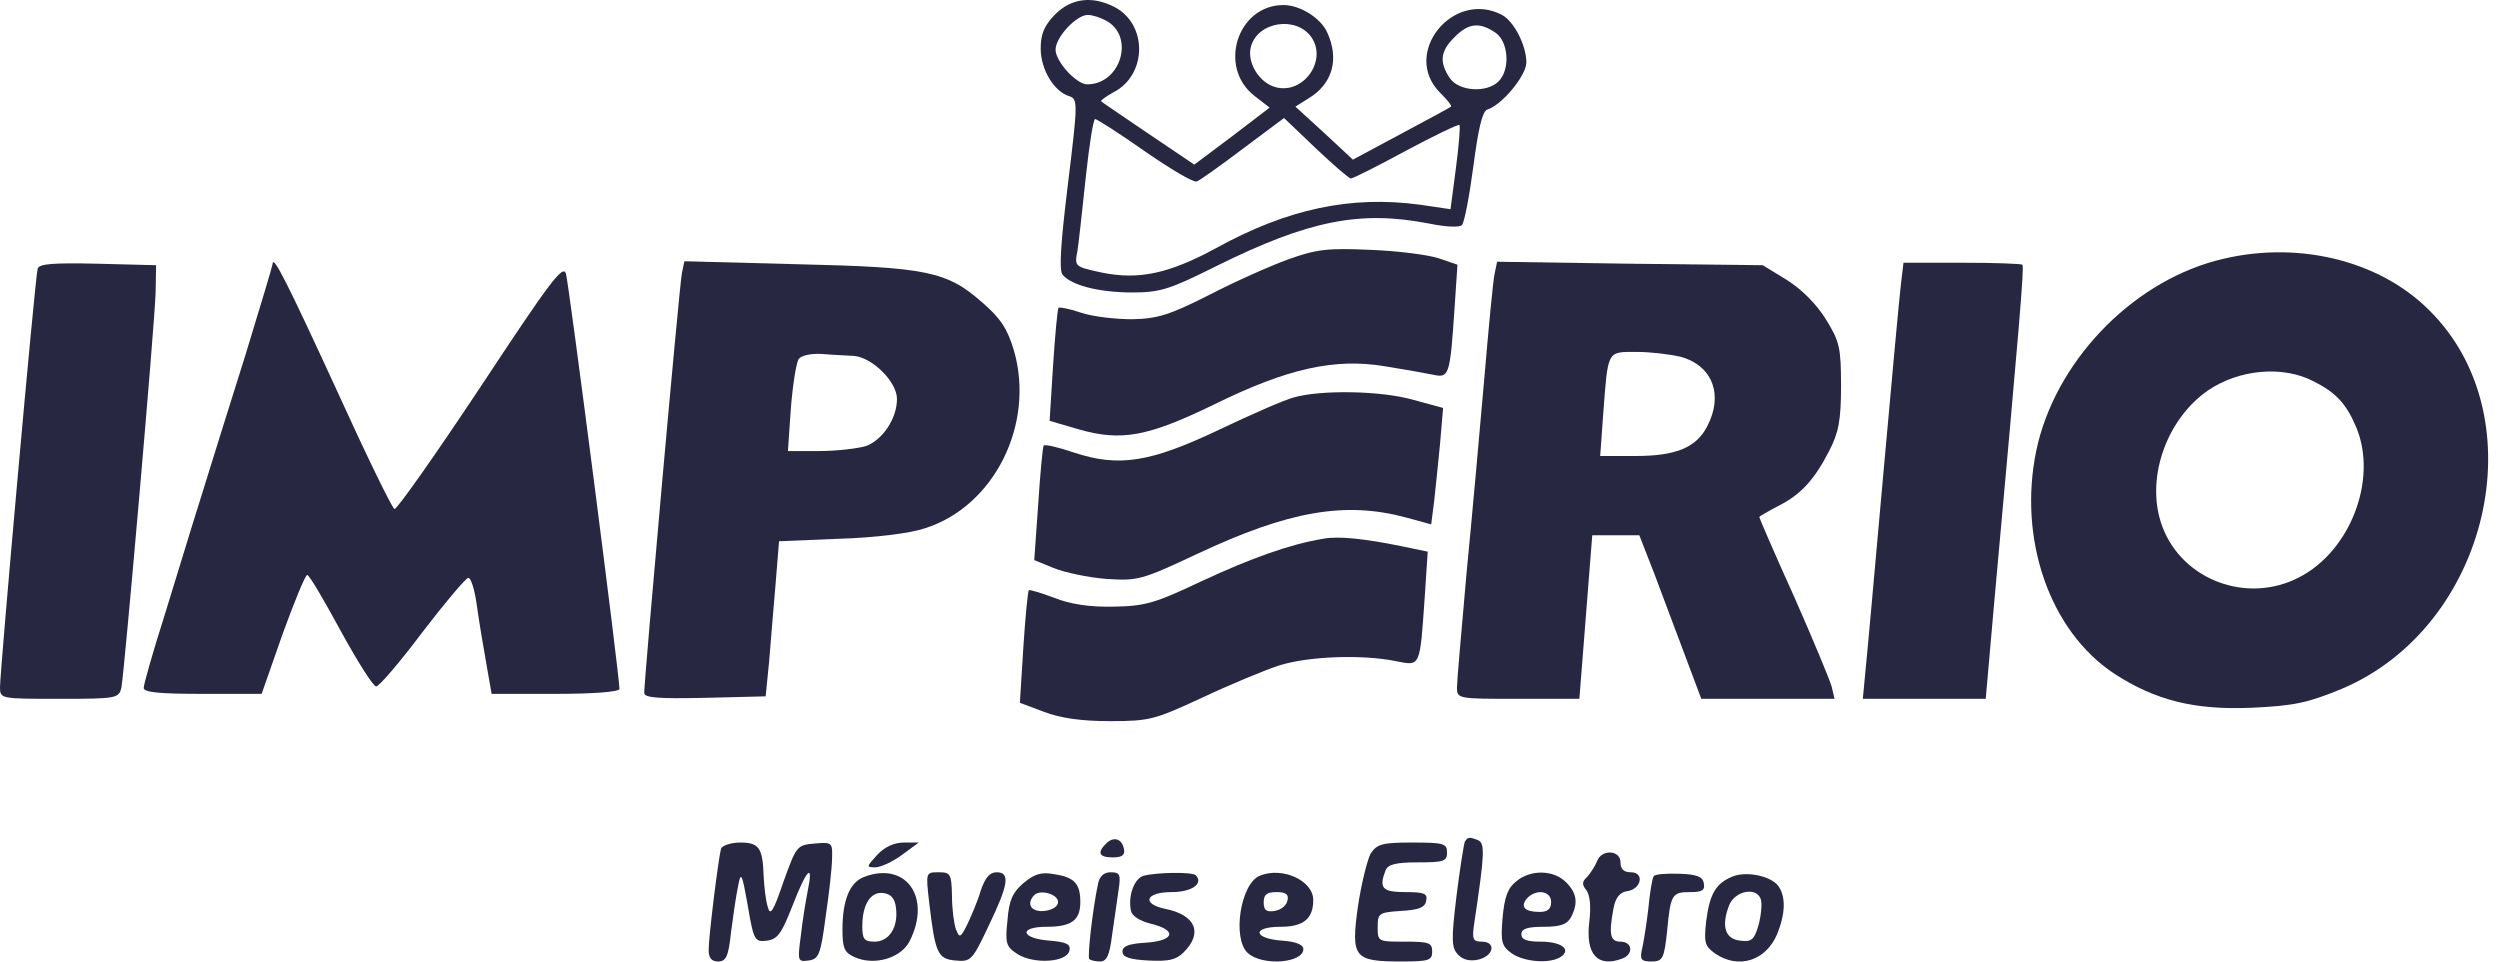 <svg width="130" height="50" viewBox="0 0 130 50" fill="none" xmlns="http://www.w3.org/2000/svg">
<path d="M54.863 0.752C54.296 1.344 54.116 1.757 54.116 2.53C54.116 3.612 54.812 4.772 55.611 5.004C56.049 5.158 56.049 5.364 55.533 9.565C55.147 12.709 55.069 14.049 55.25 14.281C55.714 14.848 57.182 15.208 58.883 15.208C60.326 15.208 60.816 15.054 63.29 13.817C68.083 11.446 70.737 10.931 74.319 11.626C75.195 11.807 75.891 11.832 76.02 11.704C76.149 11.575 76.406 10.209 76.613 8.663C76.87 6.704 77.076 5.802 77.334 5.699C78.107 5.467 79.37 3.921 79.37 3.251C79.37 2.349 78.726 1.112 78.107 0.777C75.556 -0.563 72.85 2.787 74.886 4.823C75.247 5.184 75.504 5.493 75.453 5.545C75.401 5.596 74.242 6.215 72.85 6.962L70.351 8.302L68.856 6.91L67.361 5.545L68.057 5.107C69.294 4.359 69.655 3.071 69.011 1.679C68.676 0.932 67.593 0.262 66.743 0.262C64.346 0.262 63.316 3.483 65.222 4.978L66.021 5.596L64.063 7.091L62.104 8.56L59.734 6.962C58.419 6.06 57.285 5.313 57.26 5.261C57.208 5.235 57.492 5.029 57.904 4.797C59.656 3.895 59.682 1.267 57.956 0.365C56.796 -0.228 55.714 -0.099 54.863 0.752ZM57.492 1.061C59.038 1.86 58.291 4.385 56.538 4.385C55.971 4.385 54.889 3.2 54.889 2.581C54.889 1.937 55.971 0.777 56.564 0.777C56.796 0.777 57.208 0.906 57.492 1.061ZM68.212 1.963C69.011 3.174 67.774 4.9 66.356 4.54C65.506 4.334 64.836 3.277 65.042 2.452C65.377 1.112 67.439 0.803 68.212 1.963ZM77.772 1.705C78.442 2.169 78.545 3.612 77.927 4.23C77.308 4.849 75.865 4.746 75.401 4.076C74.835 3.251 74.886 2.659 75.633 1.937C76.355 1.19 76.948 1.138 77.772 1.705ZM59.527 7.864C60.867 8.792 62.079 9.513 62.233 9.436C62.388 9.384 63.47 8.611 64.63 7.735L66.769 6.137L68.418 7.709C69.32 8.56 70.144 9.281 70.248 9.281C70.351 9.281 71.639 8.637 73.108 7.838C74.603 7.039 75.84 6.447 75.891 6.498C75.943 6.55 75.865 7.555 75.711 8.714L75.427 10.879L73.855 10.647C70.248 10.157 66.949 10.853 63.212 12.915C60.79 14.229 59.218 14.564 57.311 14.178C55.894 13.868 55.868 13.868 56.023 13.069C56.1 12.605 56.281 10.879 56.461 9.204C56.641 7.555 56.847 6.189 56.95 6.189C57.028 6.189 58.213 6.936 59.527 7.864Z" fill="#272742"/>
<path d="M67.001 13.482C66.073 13.817 64.218 14.641 62.877 15.337C60.842 16.368 60.197 16.574 58.883 16.6C58.033 16.6 56.847 16.471 56.229 16.265C55.636 16.059 55.095 15.956 55.044 16.007C54.992 16.059 54.863 17.399 54.76 18.996L54.58 21.883L56.074 22.321C58.316 22.965 59.682 22.707 63.135 21.032C66.949 19.151 69.423 18.61 72.026 19.048C73.005 19.203 74.139 19.409 74.525 19.486C75.35 19.666 75.401 19.538 75.633 16.084L75.788 13.765L74.809 13.43C74.268 13.25 72.67 13.044 71.253 12.992C69.036 12.889 68.444 12.966 67.001 13.482Z" fill="#272742"/>
<path d="M115.215 13.559C110.731 14.77 106.84 18.893 105.887 23.429C104.933 28.041 106.583 32.809 109.933 35.025C112.071 36.417 114.107 36.932 117.097 36.803C119.313 36.7 120.008 36.545 121.761 35.824C129.414 32.603 131.966 21.754 126.348 16.162C123.694 13.482 119.313 12.451 115.215 13.559ZM120.292 19.821C121.477 20.414 122.019 21.006 122.534 22.243C123.642 24.923 122.225 28.66 119.545 30.026C116.865 31.417 113.515 30.18 112.458 27.423C111.53 25.026 112.587 21.857 114.803 20.311C116.427 19.203 118.694 18.997 120.292 19.821Z" fill="#272742"/>
<path d="M1.958 13.971C1.83 14.358 0 34.87 0 35.746C0 36.339 0.052 36.339 3.092 36.339C6.082 36.339 6.185 36.313 6.314 35.746C6.468 34.948 8.04 16.96 8.092 15.208L8.117 13.791L5.077 13.713C2.783 13.662 2.036 13.713 1.958 13.971Z" fill="#272742"/>
<path d="M14.173 13.739C14.173 13.816 13.529 15.955 12.756 18.481C11.957 21.006 10.926 24.33 10.437 25.902C9.947 27.448 9.097 30.257 8.53 32.087C7.937 33.942 7.473 35.592 7.473 35.772C7.473 36.004 8.298 36.081 10.54 36.081H13.606L14.688 32.989C15.307 31.288 15.874 29.897 15.977 29.897C16.08 29.897 16.853 31.211 17.703 32.783C18.58 34.38 19.404 35.695 19.559 35.695C19.713 35.695 20.796 34.432 21.956 32.886C23.141 31.34 24.223 30.051 24.352 30.051C24.481 30.026 24.687 30.67 24.79 31.443C24.893 32.216 25.125 33.582 25.28 34.458L25.563 36.081H28.887C30.846 36.081 32.212 35.978 32.212 35.824C32.212 35.128 29.583 14.744 29.429 14.229C29.274 13.739 28.604 14.641 24.996 20.104C22.651 23.635 20.641 26.495 20.512 26.469C20.384 26.418 19.018 23.609 17.472 20.207C14.946 14.718 14.173 13.172 14.173 13.739Z" fill="#272742"/>
<path d="M35.459 14.203C35.33 14.796 33.5 35.309 33.5 36.03C33.5 36.288 34.222 36.339 36.67 36.288L39.814 36.21L39.994 34.407C40.072 33.401 40.226 31.598 40.329 30.387L40.51 28.145L43.628 28.016C45.457 27.964 47.339 27.732 48.086 27.474C51.694 26.341 53.832 22.063 52.724 18.223C52.389 17.115 52.054 16.574 51.101 15.749C49.245 14.1 48.189 13.894 41.437 13.739L35.588 13.585L35.459 14.203ZM44.401 18.507C45.354 18.584 46.643 19.847 46.643 20.749C46.643 21.754 45.895 22.888 45.019 23.197C44.581 23.326 43.499 23.454 42.597 23.454H40.973L41.128 21.187C41.231 19.95 41.411 18.816 41.54 18.661C41.669 18.481 42.185 18.378 42.726 18.404C43.241 18.455 44.014 18.481 44.401 18.507Z" fill="#272742"/>
<path d="M77.721 14.229C77.643 14.538 77.412 17.012 77.18 19.718C76.948 22.398 76.535 26.985 76.252 29.897C75.994 32.809 75.762 35.437 75.762 35.746C75.762 36.339 75.814 36.339 78.932 36.339H82.127L82.462 32.087L82.797 27.835H84.034H85.245L86.019 29.819C86.431 30.927 87.152 32.834 87.616 34.071L88.467 36.339H91.92H95.398L95.244 35.695C95.141 35.334 94.265 33.221 93.285 31.005C92.28 28.789 91.482 26.933 91.482 26.882C91.482 26.856 91.92 26.598 92.461 26.315C93.646 25.722 94.342 24.949 95.115 23.454C95.605 22.501 95.734 21.882 95.734 20.079C95.734 18.069 95.656 17.759 94.96 16.625C94.471 15.827 93.698 15.053 92.925 14.564L91.662 13.791L84.756 13.713L77.85 13.61L77.721 14.229ZM87.41 18.558C89.059 19.022 89.626 20.542 88.776 22.166C88.209 23.274 87.152 23.712 85.039 23.712H83.21L83.364 21.573C83.622 18.172 83.545 18.3 85.117 18.3C85.838 18.3 86.895 18.429 87.41 18.558Z" fill="#272742"/>
<path d="M98.852 14.744C98.774 15.363 98.362 19.847 97.924 24.743C97.486 29.639 97.074 34.252 96.996 34.973L96.867 36.339H100.063H103.258L103.696 31.366C105.011 16.883 105.268 13.868 105.165 13.765C105.114 13.713 103.696 13.662 102.021 13.662H98.981L98.852 14.744Z" fill="#272742"/>
<path d="M67.258 20.672C66.769 20.8 65.016 21.573 63.393 22.346C59.811 24.047 58.188 24.305 55.842 23.532C55.018 23.248 54.322 23.094 54.27 23.171C54.219 23.248 54.09 24.64 53.987 26.212L53.781 29.124L54.786 29.536C55.353 29.768 56.564 30.026 57.517 30.103C59.167 30.206 59.321 30.18 62.285 28.789C67.001 26.573 69.938 26.057 73.108 26.908L74.422 27.268L74.577 26.057C74.654 25.413 74.783 24.047 74.886 23.042L75.041 21.213L73.52 20.8C71.845 20.311 68.676 20.259 67.258 20.672Z" fill="#272742"/>
<path d="M68.805 28.016C67.078 28.299 65.068 29.021 62.517 30.206C60.017 31.391 59.528 31.52 57.878 31.546C56.667 31.572 55.636 31.417 54.812 31.082C54.116 30.825 53.523 30.644 53.497 30.696C53.446 30.747 53.317 32.087 53.214 33.659L53.034 36.545L54.27 37.009C55.147 37.344 56.203 37.499 57.724 37.499C59.785 37.499 60.043 37.422 62.491 36.288C63.908 35.618 65.712 34.87 66.485 34.613C68.006 34.123 70.84 34.02 72.593 34.381C73.881 34.638 73.829 34.716 74.087 31.031L74.242 28.686L72.876 28.402C70.995 28.016 69.578 27.861 68.805 28.016Z" fill="#272742"/>
<path d="M57.517 43.864C57.028 44.353 57.157 44.585 57.878 44.585C58.342 44.585 58.522 44.456 58.445 44.147C58.342 43.606 57.904 43.477 57.517 43.864Z" fill="#272742"/>
<path d="M76.175 43.761C76.123 43.864 75.917 45.153 75.737 46.596C75.453 48.941 75.479 49.301 75.84 49.662C76.097 49.92 76.458 49.997 76.896 49.894C77.695 49.688 77.798 48.966 77.051 48.966C76.587 48.966 76.535 48.837 76.664 47.987C77.205 44.379 77.231 43.838 76.845 43.684C76.381 43.503 76.329 43.529 76.175 43.761Z" fill="#272742"/>
<path d="M37.495 44.121C37.366 44.585 36.85 48.657 36.85 49.404C36.85 49.816 37.005 49.997 37.34 49.997C37.752 49.997 37.881 49.739 38.01 48.502C38.113 47.703 38.268 46.621 38.371 46.131C38.525 45.281 38.577 45.358 38.886 47.11C39.195 48.914 39.247 48.992 39.891 48.914C40.432 48.837 40.639 48.553 41.205 47.11C41.953 45.178 42.313 44.817 42.004 46.312C41.901 46.853 41.721 47.909 41.644 48.657C41.463 49.997 41.489 50.022 42.056 49.945C42.571 49.868 42.674 49.662 42.932 47.677C43.112 46.466 43.267 45.1 43.267 44.636C43.293 43.812 43.267 43.786 42.365 43.863C41.437 43.941 41.411 43.992 40.742 45.848C40.2 47.445 40.046 47.652 39.917 47.136C39.814 46.801 39.736 46.08 39.711 45.564C39.659 44.095 39.479 43.812 38.5 43.812C38.01 43.812 37.572 43.967 37.495 44.121Z" fill="#272742"/>
<path d="M45.612 44.456C45.045 45.075 45.045 45.101 45.509 45.101C45.792 45.101 46.411 44.817 46.9 44.456L47.776 43.812H47.004C46.488 43.812 45.998 44.044 45.612 44.456Z" fill="#272742"/>
<path d="M71.278 44.379C71.098 44.714 70.789 45.951 70.608 47.162C70.248 49.79 70.402 49.997 72.85 49.997C74.293 49.997 74.474 49.945 74.474 49.481C74.474 49.017 74.293 48.966 73.056 48.966C71.665 48.966 71.639 48.966 71.639 48.218C71.639 47.497 71.691 47.445 72.85 47.368C73.778 47.317 74.113 47.188 74.164 46.827C74.242 46.466 74.061 46.389 73.082 46.389C71.871 46.389 71.691 46.183 72.051 45.255C72.18 44.946 72.593 44.843 73.726 44.843C75.066 44.843 75.247 44.791 75.247 44.327C75.247 43.863 75.066 43.812 73.443 43.812C71.871 43.812 71.613 43.889 71.278 44.379Z" fill="#272742"/>
<path d="M83.055 44.766C82.952 45.023 82.72 45.384 82.54 45.59C82.256 45.848 82.256 46.003 82.488 46.286C82.669 46.518 82.746 47.111 82.643 47.935C82.437 49.636 83.081 50.332 84.369 49.842C84.962 49.61 84.885 48.966 84.266 48.966C83.725 48.966 83.648 48.58 83.906 47.214C84.009 46.673 84.24 46.389 84.627 46.338C85.349 46.235 85.529 45.358 84.807 45.358C84.447 45.358 84.266 45.204 84.266 44.843C84.266 44.199 83.287 44.147 83.055 44.766Z" fill="#272742"/>
<path d="M44.89 45.616C44.169 45.925 43.808 46.827 43.808 48.347C43.808 49.301 43.911 49.533 44.427 49.765C45.432 50.229 46.823 49.842 47.287 48.966C48.472 46.672 47.107 44.74 44.89 45.616ZM46.591 47.214C46.72 48.219 46.23 48.966 45.483 48.966C44.942 48.966 44.839 48.837 44.839 48.167C44.839 47.033 45.277 46.337 45.947 46.441C46.334 46.492 46.54 46.724 46.591 47.214Z" fill="#272742"/>
<path d="M48.318 46.931C48.627 49.559 48.756 49.868 49.684 49.946C50.483 50.023 50.56 49.946 51.41 48.142C52.441 46.003 52.544 45.358 51.822 45.358C51.462 45.358 51.23 45.642 50.998 46.312C50.843 46.853 50.508 47.626 50.302 48.064C49.941 48.786 49.89 48.786 49.709 48.322C49.606 48.039 49.503 47.266 49.503 46.57C49.477 45.436 49.426 45.358 48.807 45.358C48.138 45.358 48.138 45.358 48.318 46.931Z" fill="#272742"/>
<path d="M53.214 45.925C52.647 46.415 52.467 46.827 52.389 47.858C52.261 49.043 52.312 49.224 52.905 49.61C53.755 50.151 55.482 50.048 55.611 49.43C55.688 49.095 55.456 48.992 54.605 48.914C53.085 48.811 52.931 48.193 54.425 48.193C55.714 48.193 56.177 47.858 56.177 46.904C56.177 45.951 55.868 45.616 54.837 45.461C54.142 45.333 53.807 45.436 53.214 45.925ZM55.018 46.904C55.018 47.136 54.734 47.317 54.322 47.368C53.626 47.446 53.343 47.008 53.781 46.544C54.09 46.234 55.018 46.492 55.018 46.904Z" fill="#272742"/>
<path d="M57.105 45.925C56.822 47.239 56.538 49.739 56.641 49.868C56.719 49.945 56.976 49.997 57.208 49.997C57.543 49.997 57.698 49.687 57.827 48.631C57.93 47.909 58.084 46.853 58.162 46.312C58.291 45.461 58.239 45.358 57.749 45.358C57.414 45.358 57.182 45.564 57.105 45.925Z" fill="#272742"/>
<path d="M59.476 45.539C58.986 45.668 58.651 46.57 58.806 47.343C58.857 47.626 59.244 47.884 59.862 48.039C61.228 48.374 61.074 48.915 59.605 49.018C58.703 49.069 58.368 49.198 58.368 49.482C58.368 49.765 58.729 49.894 59.708 49.946C60.79 49.997 61.151 49.92 61.563 49.508C62.568 48.502 62.156 47.575 60.61 47.266C59.347 47.008 59.553 46.389 60.919 46.389C61.975 46.389 62.594 45.951 62.182 45.513C62.001 45.333 60.146 45.359 59.476 45.539Z" fill="#272742"/>
<path d="M65.506 45.539C64.501 45.951 64.063 48.812 64.888 49.559C65.661 50.255 67.774 50.074 67.774 49.353C67.774 49.121 67.387 48.966 66.691 48.915C65.171 48.812 65.068 48.193 66.588 48.193C67.774 48.193 68.289 47.781 68.289 46.801C68.289 45.797 66.691 45.049 65.506 45.539ZM66.949 46.827C66.898 47.085 66.614 47.317 66.279 47.368C65.841 47.446 65.712 47.317 65.712 46.93C65.712 46.518 65.867 46.389 66.382 46.389C66.872 46.389 67.026 46.518 66.949 46.827Z" fill="#272742"/>
<path d="M78.855 45.822C78.391 46.183 78.236 46.647 78.133 47.729C78.03 48.992 78.082 49.198 78.623 49.584C79.267 50.023 80.581 50.126 81.148 49.765C81.741 49.378 81.2 48.966 80.117 48.966C79.396 48.966 79.112 48.863 79.112 48.58C79.112 48.296 79.422 48.193 80.272 48.193C81.148 48.193 81.483 48.064 81.689 47.703C82.076 46.956 81.999 46.441 81.432 45.874C80.787 45.23 79.602 45.204 78.855 45.822ZM80.659 46.904C80.659 47.265 80.478 47.42 80.066 47.42C79.293 47.42 79.035 47.162 79.396 46.724C79.86 46.209 80.659 46.312 80.659 46.904Z" fill="#272742"/>
<path d="M85.993 45.564C85.915 45.667 85.787 46.44 85.709 47.291C85.606 48.141 85.452 49.095 85.374 49.404C85.271 49.894 85.349 49.997 85.864 49.997C86.457 49.997 86.534 49.868 86.689 48.425C86.869 46.492 86.946 46.389 87.9 46.389C88.518 46.389 88.673 46.286 88.596 45.925C88.544 45.59 88.235 45.461 87.307 45.435C86.637 45.41 86.044 45.461 85.993 45.564Z" fill="#272742"/>
<path d="M90.064 45.59C89.214 45.951 88.905 46.492 88.724 47.884C88.596 49.018 88.647 49.198 89.188 49.585C90.399 50.409 91.817 49.971 92.409 48.58C92.847 47.497 92.873 46.621 92.461 46.054C92.049 45.539 90.786 45.281 90.064 45.59ZM91.559 46.75C91.636 46.956 91.585 47.549 91.456 48.064C91.224 48.863 91.095 48.992 90.502 48.915C89.704 48.837 89.497 48.167 89.91 47.085C90.219 46.312 91.327 46.106 91.559 46.75Z" fill="#272742"/>
</svg>
